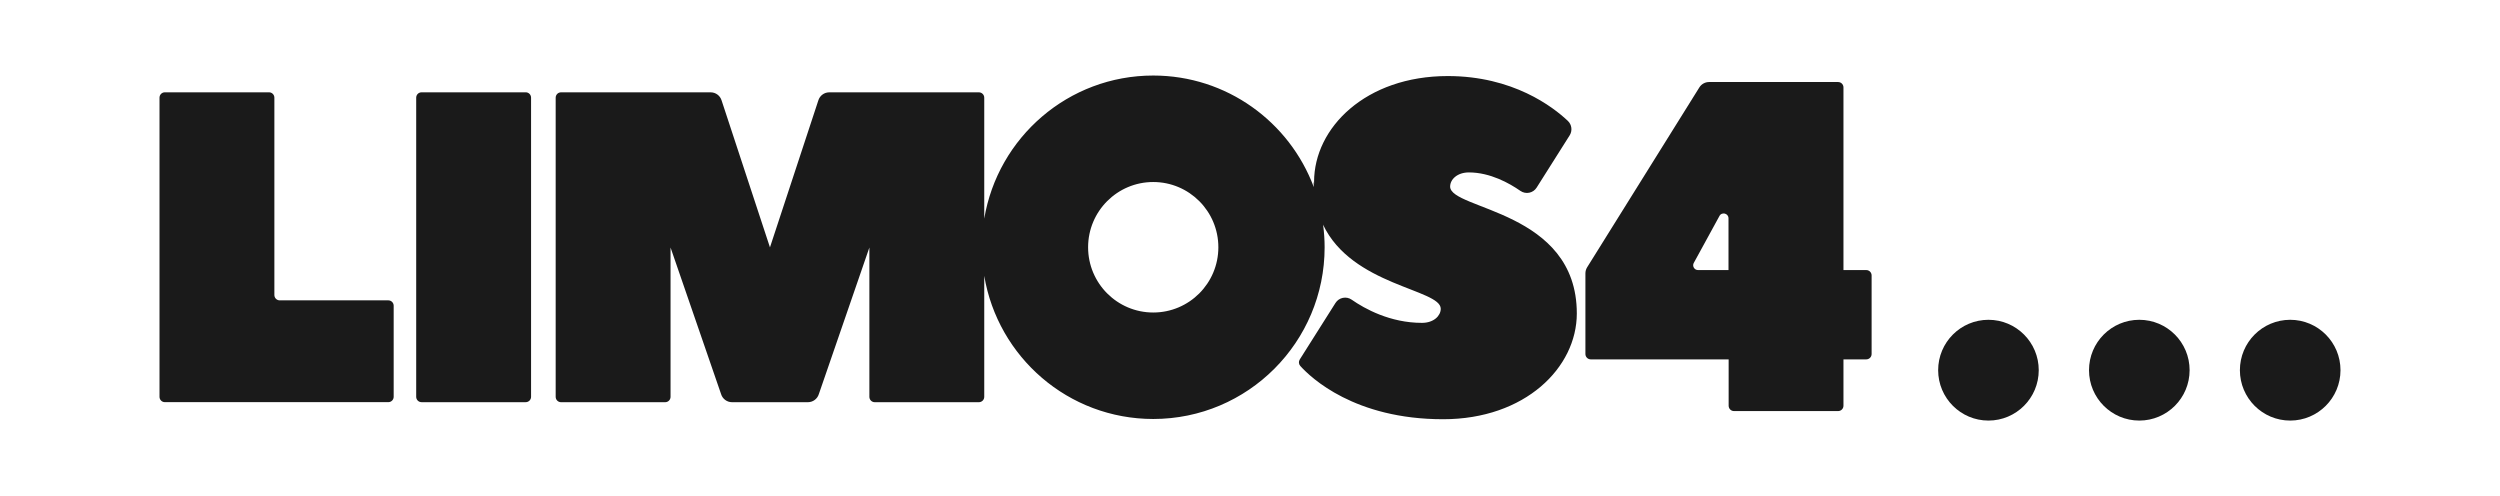 <?xml version="1.0" encoding="UTF-8"?>
<svg xmlns="http://www.w3.org/2000/svg" id="Layer_1" data-name="Layer 1" viewBox="0 0 1920 381">
  <defs>
    <style>
      .cls-1 {
        fill: #1a1a1a;
      }
    </style>
  </defs>
  <path class="cls-1" d="m1113.71,143.25c0-5.41,5.41-10.83,14.41-10.83,16.31,0,31.11,8.3,39.53,14.17,4.12,2.87,9.8,1.75,12.48-2.5l25.36-40.12c2.25-3.56,1.68-8.22-1.38-11.12-11.43-10.8-42.17-34.44-92.21-34.44-63.06,0-102.69,39.71-102.69,81.23,0,.53.02,1.04.03,1.56l-.42-1.9c0,1.51.1,2.93.17,4.38-18.69-50.04-66.84-85.67-123.31-85.67-65.23,0-119.34,47.54-129.78,109.92v-92.9c0-2.27-1.84-4.12-4.11-4.12h-114.91c-3.88,0-7.3,2.54-8.42,6.26l-37.13,112.81-37.13-112.81c-1.12-3.72-4.54-6.26-8.42-6.26h-114.91c-2.27,0-4.11,1.84-4.11,4.12v229.74c0,2.27,1.84,4.12,4.11,4.12h80c2.27,0,4.11-1.84,4.11-4.12v-114.67l38.81,112.57c1.13,3.7,4.54,6.22,8.41,6.22h58.27c3.86,0,7.27-2.52,8.4-6.22l38.81-112.57v114.67c0,2.27,1.84,4.12,4.11,4.12h80c2.27,0,4.11-1.84,4.11-4.12v-92.91c10.44,62.38,64.56,109.92,129.78,109.92,72.7,0,131.63-59.04,131.63-131.88,0-5.68-.4-11.27-1.1-16.76l-.15-.69c22.16,47.09,90.43,49.56,90.43,64.68,0,5.42-5.4,10.83-14.41,10.83-24.52,0-44.03-10.87-54-17.81-4.1-2.86-9.76-1.7-12.43,2.53l-27.44,43.41c-.99,1.57-.82,3.59.42,4.97,8.21,9.11,41.74,40.91,109.67,40.91,63.06,0,102.69-39.71,102.69-81.23,0-79.42-97.29-79.42-97.29-97.47m-228.02,96.74c-27.62,0-50.02-22.44-50.02-50.11s22.4-50.11,50.02-50.11,50.02,22.44,50.02,50.11-22.39,50.11-50.02,50.11"></path>
  <path class="cls-1" d="m403.75,70.9h-80c-2.27,0-4.11,1.84-4.11,4.12v229.73c0,2.28,1.84,4.12,4.11,4.12h80c2.27,0,4.11-1.84,4.11-4.12V75.01c0-2.27-1.84-4.12-4.11-4.12"></path>
  <path class="cls-1" d="m1433.29,207.41h-17.51V67.12c0-2.27-1.84-4.12-4.11-4.12h-99.11c-3.03,0-5.85,1.56-7.46,4.14l-86.16,138.12c-.87,1.4-1.34,3.02-1.34,4.67v61.95c0,2.27,1.84,4.12,4.11,4.12h105.89v35.59c0,2.28,1.84,4.12,4.11,4.12h79.96c2.27,0,4.11-1.84,4.11-4.12v-35.59h17.51c2.27,0,4.11-1.84,4.11-4.12v-60.35c0-2.28-1.84-4.12-4.11-4.12m-105.8,0h-23.42c-2.7,0-4.5-2.81-3.36-5.27l19.71-36.04c1.66-3.62,7.07-2.43,7.07,1.56v39.75Z"></path>
  <path class="cls-1" d="m298.23,230.68h-83.4c-2.27,0-4.11-1.84-4.11-4.12V75.01c0-2.27-1.84-4.12-4.11-4.12h-80c-2.27,0-4.11,1.84-4.11,4.12v229.73c0,2.28,1.84,4.12,4.11,4.12h171.62c2.27,0,4.11-1.84,4.11-4.12v-69.95c0-2.28-1.84-4.12-4.11-4.12"></path>
  <g>
    <path class="cls-1" d="m1565.75,284.3c0,21.37-17.29,38.7-38.62,38.7s-38.63-17.33-38.63-38.7,17.29-38.7,38.63-38.7,38.62,17.33,38.62,38.7"></path>
    <path class="cls-1" d="m1681.62,284.3c0,21.37-17.29,38.7-38.63,38.7s-38.63-17.33-38.63-38.7,17.29-38.7,38.63-38.7,38.63,17.33,38.63,38.7"></path>
    <path class="cls-1" d="m1797.5,284.3c0,21.37-17.29,38.7-38.63,38.7s-38.63-17.33-38.63-38.7,17.29-38.7,38.63-38.7,38.63,17.33,38.63,38.7"></path>
  </g>
</svg>
